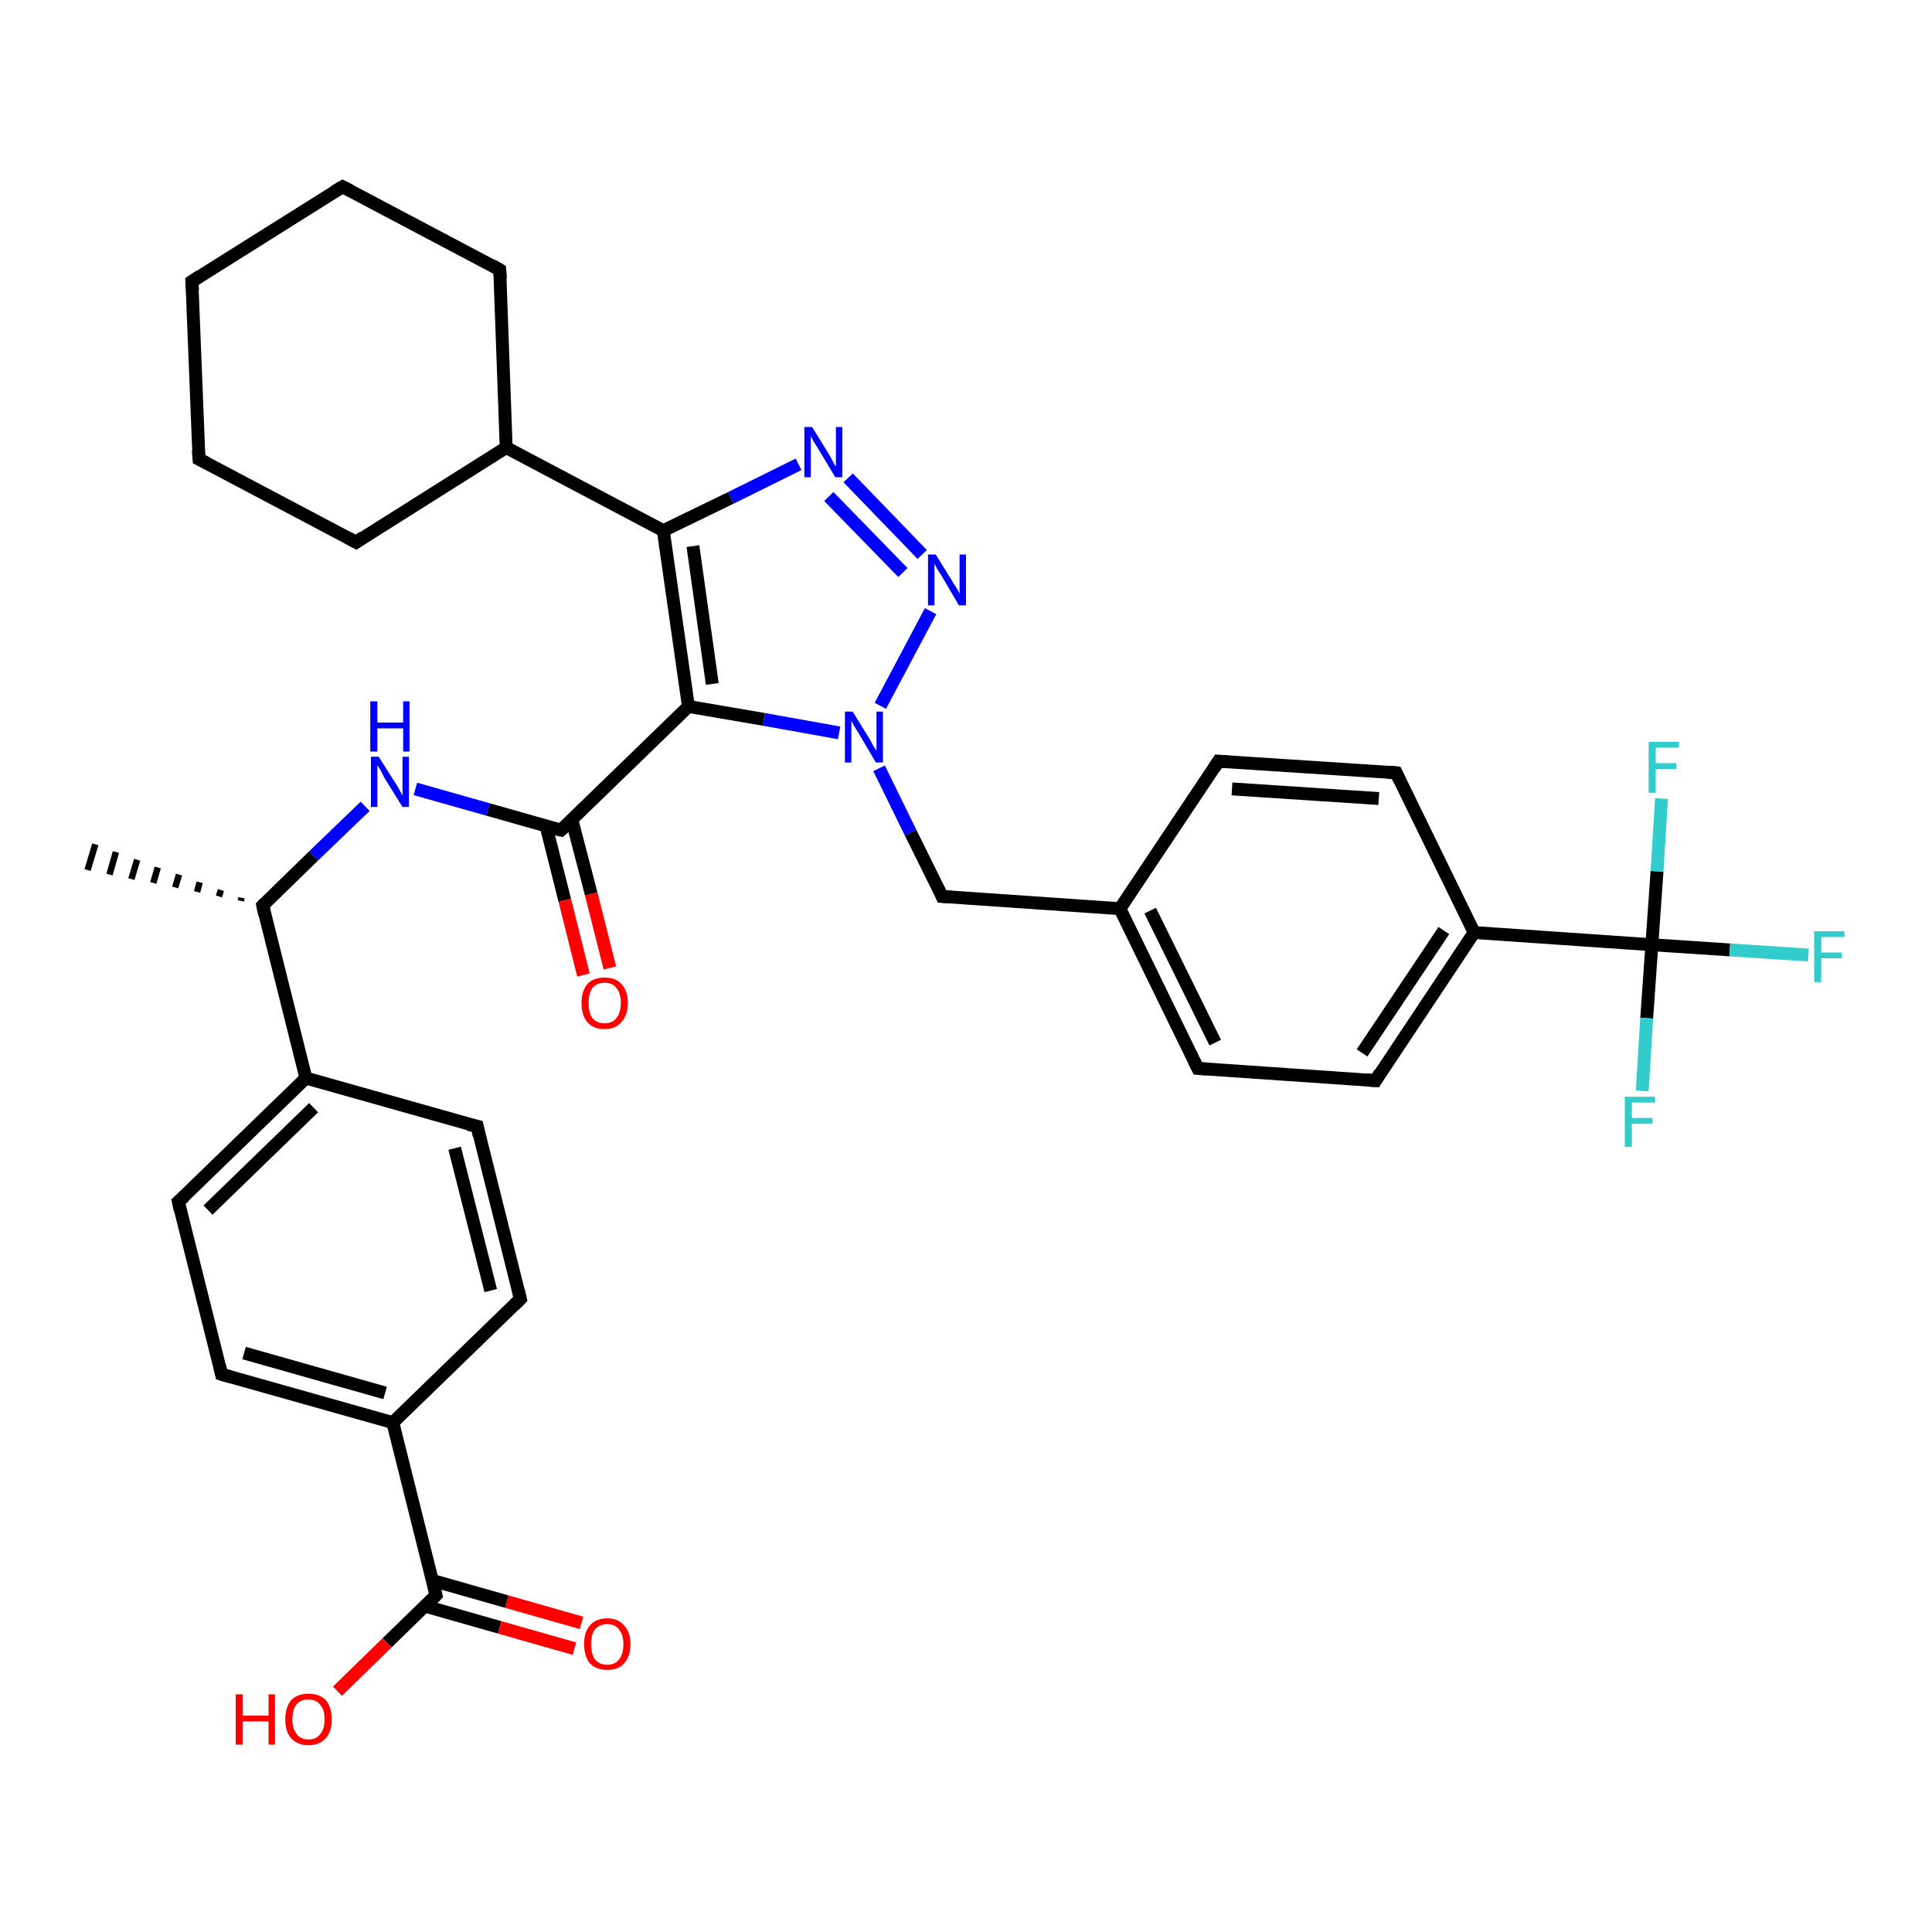 <?xml version='1.0' encoding='iso-8859-1'?>
<svg version='1.1' baseProfile='full'
              xmlns='http://www.w3.org/2000/svg'
                      xmlns:rdkit='http://www.rdkit.org/xml'
                      xmlns:xlink='http://www.w3.org/1999/xlink'
                  xml:space='preserve'
width='300px' height='300px' viewBox='0 0 300 300'>
<!-- END OF HEADER -->
<rect style='opacity:1.0;fill:#FFFFFF;stroke:none' width='300.0' height='300.0' x='0.0' y='0.0'> </rect>
<path class='bond-0 atom-1 atom-0' d='M 37.4,139.9 L 37.5,139.4' style='fill:none;fill-rule:evenodd;stroke:#000000;stroke-width:1.0px;stroke-linecap:butt;stroke-linejoin:miter;stroke-opacity:1' />
<path class='bond-0 atom-1 atom-0' d='M 34.0,139.2 L 34.3,138.2' style='fill:none;fill-rule:evenodd;stroke:#000000;stroke-width:1.0px;stroke-linecap:butt;stroke-linejoin:miter;stroke-opacity:1' />
<path class='bond-0 atom-1 atom-0' d='M 30.6,138.5 L 31.0,137.0' style='fill:none;fill-rule:evenodd;stroke:#000000;stroke-width:1.0px;stroke-linecap:butt;stroke-linejoin:miter;stroke-opacity:1' />
<path class='bond-0 atom-1 atom-0' d='M 27.2,137.8 L 27.8,135.8' style='fill:none;fill-rule:evenodd;stroke:#000000;stroke-width:1.0px;stroke-linecap:butt;stroke-linejoin:miter;stroke-opacity:1' />
<path class='bond-0 atom-1 atom-0' d='M 23.8,137.1 L 24.5,134.7' style='fill:none;fill-rule:evenodd;stroke:#000000;stroke-width:1.0px;stroke-linecap:butt;stroke-linejoin:miter;stroke-opacity:1' />
<path class='bond-0 atom-1 atom-0' d='M 20.4,136.5 L 21.3,133.5' style='fill:none;fill-rule:evenodd;stroke:#000000;stroke-width:1.0px;stroke-linecap:butt;stroke-linejoin:miter;stroke-opacity:1' />
<path class='bond-0 atom-1 atom-0' d='M 17.0,135.8 L 18.0,132.3' style='fill:none;fill-rule:evenodd;stroke:#000000;stroke-width:1.0px;stroke-linecap:butt;stroke-linejoin:miter;stroke-opacity:1' />
<path class='bond-0 atom-1 atom-0' d='M 13.6,135.1 L 14.8,131.1' style='fill:none;fill-rule:evenodd;stroke:#000000;stroke-width:1.0px;stroke-linecap:butt;stroke-linejoin:miter;stroke-opacity:1' />
<path class='bond-1 atom-1 atom-2' d='M 40.8,140.6 L 48.7,132.9' style='fill:none;fill-rule:evenodd;stroke:#000000;stroke-width:2.0px;stroke-linecap:butt;stroke-linejoin:miter;stroke-opacity:1' />
<path class='bond-1 atom-1 atom-2' d='M 48.7,132.9 L 56.7,125.2' style='fill:none;fill-rule:evenodd;stroke:#0000FF;stroke-width:2.0px;stroke-linecap:butt;stroke-linejoin:miter;stroke-opacity:1' />
<path class='bond-2 atom-2 atom-3' d='M 64.5,122.5 L 75.8,125.7' style='fill:none;fill-rule:evenodd;stroke:#0000FF;stroke-width:2.0px;stroke-linecap:butt;stroke-linejoin:miter;stroke-opacity:1' />
<path class='bond-2 atom-2 atom-3' d='M 75.8,125.7 L 87.1,128.9' style='fill:none;fill-rule:evenodd;stroke:#000000;stroke-width:2.0px;stroke-linecap:butt;stroke-linejoin:miter;stroke-opacity:1' />
<path class='bond-3 atom-3 atom-4' d='M 84.8,128.3 L 87.7,139.8' style='fill:none;fill-rule:evenodd;stroke:#000000;stroke-width:2.0px;stroke-linecap:butt;stroke-linejoin:miter;stroke-opacity:1' />
<path class='bond-3 atom-3 atom-4' d='M 87.7,139.8 L 90.6,151.4' style='fill:none;fill-rule:evenodd;stroke:#FF0000;stroke-width:2.0px;stroke-linecap:butt;stroke-linejoin:miter;stroke-opacity:1' />
<path class='bond-3 atom-3 atom-4' d='M 88.8,127.3 L 91.8,138.8' style='fill:none;fill-rule:evenodd;stroke:#000000;stroke-width:2.0px;stroke-linecap:butt;stroke-linejoin:miter;stroke-opacity:1' />
<path class='bond-3 atom-3 atom-4' d='M 91.8,138.8 L 94.7,150.3' style='fill:none;fill-rule:evenodd;stroke:#FF0000;stroke-width:2.0px;stroke-linecap:butt;stroke-linejoin:miter;stroke-opacity:1' />
<path class='bond-4 atom-3 atom-5' d='M 87.1,128.9 L 106.9,109.7' style='fill:none;fill-rule:evenodd;stroke:#000000;stroke-width:2.0px;stroke-linecap:butt;stroke-linejoin:miter;stroke-opacity:1' />
<path class='bond-5 atom-5 atom-6' d='M 106.9,109.7 L 103.0,82.4' style='fill:none;fill-rule:evenodd;stroke:#000000;stroke-width:2.0px;stroke-linecap:butt;stroke-linejoin:miter;stroke-opacity:1' />
<path class='bond-5 atom-5 atom-6' d='M 110.6,106.2 L 107.6,84.8' style='fill:none;fill-rule:evenodd;stroke:#000000;stroke-width:2.0px;stroke-linecap:butt;stroke-linejoin:miter;stroke-opacity:1' />
<path class='bond-6 atom-6 atom-7' d='M 103.0,82.4 L 113.5,77.3' style='fill:none;fill-rule:evenodd;stroke:#000000;stroke-width:2.0px;stroke-linecap:butt;stroke-linejoin:miter;stroke-opacity:1' />
<path class='bond-6 atom-6 atom-7' d='M 113.5,77.3 L 124.0,72.1' style='fill:none;fill-rule:evenodd;stroke:#0000FF;stroke-width:2.0px;stroke-linecap:butt;stroke-linejoin:miter;stroke-opacity:1' />
<path class='bond-7 atom-7 atom-8' d='M 131.7,74.2 L 143.2,86.1' style='fill:none;fill-rule:evenodd;stroke:#0000FF;stroke-width:2.0px;stroke-linecap:butt;stroke-linejoin:miter;stroke-opacity:1' />
<path class='bond-7 atom-7 atom-8' d='M 128.7,77.1 L 140.2,88.9' style='fill:none;fill-rule:evenodd;stroke:#0000FF;stroke-width:2.0px;stroke-linecap:butt;stroke-linejoin:miter;stroke-opacity:1' />
<path class='bond-8 atom-8 atom-9' d='M 144.5,94.9 L 136.7,109.6' style='fill:none;fill-rule:evenodd;stroke:#0000FF;stroke-width:2.0px;stroke-linecap:butt;stroke-linejoin:miter;stroke-opacity:1' />
<path class='bond-9 atom-9 atom-10' d='M 136.5,119.3 L 141.4,129.3' style='fill:none;fill-rule:evenodd;stroke:#0000FF;stroke-width:2.0px;stroke-linecap:butt;stroke-linejoin:miter;stroke-opacity:1' />
<path class='bond-9 atom-9 atom-10' d='M 141.4,129.3 L 146.3,139.2' style='fill:none;fill-rule:evenodd;stroke:#000000;stroke-width:2.0px;stroke-linecap:butt;stroke-linejoin:miter;stroke-opacity:1' />
<path class='bond-10 atom-10 atom-11' d='M 146.3,139.2 L 173.9,141.1' style='fill:none;fill-rule:evenodd;stroke:#000000;stroke-width:2.0px;stroke-linecap:butt;stroke-linejoin:miter;stroke-opacity:1' />
<path class='bond-11 atom-11 atom-12' d='M 173.9,141.1 L 186.0,165.9' style='fill:none;fill-rule:evenodd;stroke:#000000;stroke-width:2.0px;stroke-linecap:butt;stroke-linejoin:miter;stroke-opacity:1' />
<path class='bond-11 atom-11 atom-12' d='M 178.6,141.4 L 188.7,161.9' style='fill:none;fill-rule:evenodd;stroke:#000000;stroke-width:2.0px;stroke-linecap:butt;stroke-linejoin:miter;stroke-opacity:1' />
<path class='bond-12 atom-12 atom-13' d='M 186.0,165.9 L 213.6,167.8' style='fill:none;fill-rule:evenodd;stroke:#000000;stroke-width:2.0px;stroke-linecap:butt;stroke-linejoin:miter;stroke-opacity:1' />
<path class='bond-13 atom-13 atom-14' d='M 213.6,167.8 L 228.9,144.8' style='fill:none;fill-rule:evenodd;stroke:#000000;stroke-width:2.0px;stroke-linecap:butt;stroke-linejoin:miter;stroke-opacity:1' />
<path class='bond-13 atom-13 atom-14' d='M 211.5,163.5 L 224.2,144.5' style='fill:none;fill-rule:evenodd;stroke:#000000;stroke-width:2.0px;stroke-linecap:butt;stroke-linejoin:miter;stroke-opacity:1' />
<path class='bond-14 atom-14 atom-15' d='M 228.9,144.8 L 216.8,120.0' style='fill:none;fill-rule:evenodd;stroke:#000000;stroke-width:2.0px;stroke-linecap:butt;stroke-linejoin:miter;stroke-opacity:1' />
<path class='bond-15 atom-15 atom-16' d='M 216.8,120.0 L 189.2,118.2' style='fill:none;fill-rule:evenodd;stroke:#000000;stroke-width:2.0px;stroke-linecap:butt;stroke-linejoin:miter;stroke-opacity:1' />
<path class='bond-15 atom-15 atom-16' d='M 214.1,124.0 L 191.3,122.5' style='fill:none;fill-rule:evenodd;stroke:#000000;stroke-width:2.0px;stroke-linecap:butt;stroke-linejoin:miter;stroke-opacity:1' />
<path class='bond-16 atom-14 atom-17' d='M 228.9,144.8 L 256.5,146.7' style='fill:none;fill-rule:evenodd;stroke:#000000;stroke-width:2.0px;stroke-linecap:butt;stroke-linejoin:miter;stroke-opacity:1' />
<path class='bond-17 atom-17 atom-18' d='M 256.5,146.7 L 268.6,147.5' style='fill:none;fill-rule:evenodd;stroke:#000000;stroke-width:2.0px;stroke-linecap:butt;stroke-linejoin:miter;stroke-opacity:1' />
<path class='bond-17 atom-17 atom-18' d='M 268.6,147.5 L 280.8,148.3' style='fill:none;fill-rule:evenodd;stroke:#33CCCC;stroke-width:2.0px;stroke-linecap:butt;stroke-linejoin:miter;stroke-opacity:1' />
<path class='bond-18 atom-17 atom-19' d='M 256.5,146.7 L 255.7,158.1' style='fill:none;fill-rule:evenodd;stroke:#000000;stroke-width:2.0px;stroke-linecap:butt;stroke-linejoin:miter;stroke-opacity:1' />
<path class='bond-18 atom-17 atom-19' d='M 255.7,158.1 L 255.0,169.4' style='fill:none;fill-rule:evenodd;stroke:#33CCCC;stroke-width:2.0px;stroke-linecap:butt;stroke-linejoin:miter;stroke-opacity:1' />
<path class='bond-19 atom-17 atom-20' d='M 256.5,146.7 L 257.3,135.3' style='fill:none;fill-rule:evenodd;stroke:#000000;stroke-width:2.0px;stroke-linecap:butt;stroke-linejoin:miter;stroke-opacity:1' />
<path class='bond-19 atom-17 atom-20' d='M 257.3,135.3 L 258.0,124.0' style='fill:none;fill-rule:evenodd;stroke:#33CCCC;stroke-width:2.0px;stroke-linecap:butt;stroke-linejoin:miter;stroke-opacity:1' />
<path class='bond-20 atom-6 atom-21' d='M 103.0,82.4 L 78.6,69.5' style='fill:none;fill-rule:evenodd;stroke:#000000;stroke-width:2.0px;stroke-linecap:butt;stroke-linejoin:miter;stroke-opacity:1' />
<path class='bond-21 atom-21 atom-22' d='M 78.6,69.5 L 77.6,41.9' style='fill:none;fill-rule:evenodd;stroke:#000000;stroke-width:2.0px;stroke-linecap:butt;stroke-linejoin:miter;stroke-opacity:1' />
<path class='bond-22 atom-22 atom-23' d='M 77.6,41.9 L 53.2,29.0' style='fill:none;fill-rule:evenodd;stroke:#000000;stroke-width:2.0px;stroke-linecap:butt;stroke-linejoin:miter;stroke-opacity:1' />
<path class='bond-23 atom-23 atom-24' d='M 53.2,29.0 L 29.8,43.7' style='fill:none;fill-rule:evenodd;stroke:#000000;stroke-width:2.0px;stroke-linecap:butt;stroke-linejoin:miter;stroke-opacity:1' />
<path class='bond-24 atom-24 atom-25' d='M 29.8,43.7 L 30.9,71.3' style='fill:none;fill-rule:evenodd;stroke:#000000;stroke-width:2.0px;stroke-linecap:butt;stroke-linejoin:miter;stroke-opacity:1' />
<path class='bond-25 atom-25 atom-26' d='M 30.9,71.3 L 55.3,84.2' style='fill:none;fill-rule:evenodd;stroke:#000000;stroke-width:2.0px;stroke-linecap:butt;stroke-linejoin:miter;stroke-opacity:1' />
<path class='bond-26 atom-1 atom-27' d='M 40.8,140.6 L 47.5,167.4' style='fill:none;fill-rule:evenodd;stroke:#000000;stroke-width:2.0px;stroke-linecap:butt;stroke-linejoin:miter;stroke-opacity:1' />
<path class='bond-27 atom-27 atom-28' d='M 47.5,167.4 L 27.7,186.6' style='fill:none;fill-rule:evenodd;stroke:#000000;stroke-width:2.0px;stroke-linecap:butt;stroke-linejoin:miter;stroke-opacity:1' />
<path class='bond-27 atom-27 atom-28' d='M 48.7,172.0 L 32.3,187.9' style='fill:none;fill-rule:evenodd;stroke:#000000;stroke-width:2.0px;stroke-linecap:butt;stroke-linejoin:miter;stroke-opacity:1' />
<path class='bond-28 atom-28 atom-29' d='M 27.7,186.6 L 34.4,213.4' style='fill:none;fill-rule:evenodd;stroke:#000000;stroke-width:2.0px;stroke-linecap:butt;stroke-linejoin:miter;stroke-opacity:1' />
<path class='bond-29 atom-29 atom-30' d='M 34.4,213.4 L 61.0,220.9' style='fill:none;fill-rule:evenodd;stroke:#000000;stroke-width:2.0px;stroke-linecap:butt;stroke-linejoin:miter;stroke-opacity:1' />
<path class='bond-29 atom-29 atom-30' d='M 37.9,210.1 L 59.8,216.3' style='fill:none;fill-rule:evenodd;stroke:#000000;stroke-width:2.0px;stroke-linecap:butt;stroke-linejoin:miter;stroke-opacity:1' />
<path class='bond-30 atom-30 atom-31' d='M 61.0,220.9 L 80.8,201.7' style='fill:none;fill-rule:evenodd;stroke:#000000;stroke-width:2.0px;stroke-linecap:butt;stroke-linejoin:miter;stroke-opacity:1' />
<path class='bond-31 atom-31 atom-32' d='M 80.8,201.7 L 74.1,174.9' style='fill:none;fill-rule:evenodd;stroke:#000000;stroke-width:2.0px;stroke-linecap:butt;stroke-linejoin:miter;stroke-opacity:1' />
<path class='bond-31 atom-31 atom-32' d='M 76.2,200.4 L 70.6,178.3' style='fill:none;fill-rule:evenodd;stroke:#000000;stroke-width:2.0px;stroke-linecap:butt;stroke-linejoin:miter;stroke-opacity:1' />
<path class='bond-32 atom-30 atom-33' d='M 61.0,220.9 L 67.7,247.7' style='fill:none;fill-rule:evenodd;stroke:#000000;stroke-width:2.0px;stroke-linecap:butt;stroke-linejoin:miter;stroke-opacity:1' />
<path class='bond-33 atom-33 atom-34' d='M 67.7,247.7 L 60.1,255.1' style='fill:none;fill-rule:evenodd;stroke:#000000;stroke-width:2.0px;stroke-linecap:butt;stroke-linejoin:miter;stroke-opacity:1' />
<path class='bond-33 atom-33 atom-34' d='M 60.1,255.1 L 52.4,262.6' style='fill:none;fill-rule:evenodd;stroke:#FF0000;stroke-width:2.0px;stroke-linecap:butt;stroke-linejoin:miter;stroke-opacity:1' />
<path class='bond-34 atom-33 atom-35' d='M 66.0,249.4 L 77.6,252.7' style='fill:none;fill-rule:evenodd;stroke:#000000;stroke-width:2.0px;stroke-linecap:butt;stroke-linejoin:miter;stroke-opacity:1' />
<path class='bond-34 atom-33 atom-35' d='M 77.6,252.7 L 89.2,256.0' style='fill:none;fill-rule:evenodd;stroke:#FF0000;stroke-width:2.0px;stroke-linecap:butt;stroke-linejoin:miter;stroke-opacity:1' />
<path class='bond-34 atom-33 atom-35' d='M 67.1,245.4 L 78.7,248.7' style='fill:none;fill-rule:evenodd;stroke:#000000;stroke-width:2.0px;stroke-linecap:butt;stroke-linejoin:miter;stroke-opacity:1' />
<path class='bond-34 atom-33 atom-35' d='M 78.7,248.7 L 90.3,252.0' style='fill:none;fill-rule:evenodd;stroke:#FF0000;stroke-width:2.0px;stroke-linecap:butt;stroke-linejoin:miter;stroke-opacity:1' />
<path class='bond-35 atom-9 atom-5' d='M 130.3,113.8 L 118.6,111.7' style='fill:none;fill-rule:evenodd;stroke:#0000FF;stroke-width:2.0px;stroke-linecap:butt;stroke-linejoin:miter;stroke-opacity:1' />
<path class='bond-35 atom-9 atom-5' d='M 118.6,111.7 L 106.9,109.7' style='fill:none;fill-rule:evenodd;stroke:#000000;stroke-width:2.0px;stroke-linecap:butt;stroke-linejoin:miter;stroke-opacity:1' />
<path class='bond-36 atom-16 atom-11' d='M 189.2,118.2 L 173.9,141.1' style='fill:none;fill-rule:evenodd;stroke:#000000;stroke-width:2.0px;stroke-linecap:butt;stroke-linejoin:miter;stroke-opacity:1' />
<path class='bond-37 atom-26 atom-21' d='M 55.3,84.2 L 78.6,69.5' style='fill:none;fill-rule:evenodd;stroke:#000000;stroke-width:2.0px;stroke-linecap:butt;stroke-linejoin:miter;stroke-opacity:1' />
<path class='bond-38 atom-32 atom-27' d='M 74.1,174.9 L 47.5,167.4' style='fill:none;fill-rule:evenodd;stroke:#000000;stroke-width:2.0px;stroke-linecap:butt;stroke-linejoin:miter;stroke-opacity:1' />
<path d='M 41.2,140.2 L 40.8,140.6 L 41.1,142.0' style='fill:none;stroke:#000000;stroke-width:2.0px;stroke-linecap:butt;stroke-linejoin:miter;stroke-opacity:1;' />
<path d='M 86.6,128.8 L 87.1,128.9 L 88.1,128.0' style='fill:none;stroke:#000000;stroke-width:2.0px;stroke-linecap:butt;stroke-linejoin:miter;stroke-opacity:1;' />
<path d='M 146.1,138.7 L 146.3,139.2 L 147.7,139.3' style='fill:none;stroke:#000000;stroke-width:2.0px;stroke-linecap:butt;stroke-linejoin:miter;stroke-opacity:1;' />
<path d='M 185.4,164.7 L 186.0,165.9 L 187.4,166.0' style='fill:none;stroke:#000000;stroke-width:2.0px;stroke-linecap:butt;stroke-linejoin:miter;stroke-opacity:1;' />
<path d='M 212.2,167.7 L 213.6,167.8 L 214.3,166.6' style='fill:none;stroke:#000000;stroke-width:2.0px;stroke-linecap:butt;stroke-linejoin:miter;stroke-opacity:1;' />
<path d='M 217.4,121.3 L 216.8,120.0 L 215.4,119.9' style='fill:none;stroke:#000000;stroke-width:2.0px;stroke-linecap:butt;stroke-linejoin:miter;stroke-opacity:1;' />
<path d='M 190.6,118.3 L 189.2,118.2 L 188.5,119.3' style='fill:none;stroke:#000000;stroke-width:2.0px;stroke-linecap:butt;stroke-linejoin:miter;stroke-opacity:1;' />
<path d='M 77.7,43.3 L 77.6,41.9 L 76.4,41.2' style='fill:none;stroke:#000000;stroke-width:2.0px;stroke-linecap:butt;stroke-linejoin:miter;stroke-opacity:1;' />
<path d='M 54.4,29.6 L 53.2,29.0 L 52.0,29.7' style='fill:none;stroke:#000000;stroke-width:2.0px;stroke-linecap:butt;stroke-linejoin:miter;stroke-opacity:1;' />
<path d='M 31.0,42.9 L 29.8,43.7 L 29.9,45.1' style='fill:none;stroke:#000000;stroke-width:2.0px;stroke-linecap:butt;stroke-linejoin:miter;stroke-opacity:1;' />
<path d='M 30.8,69.9 L 30.9,71.3 L 32.1,71.9' style='fill:none;stroke:#000000;stroke-width:2.0px;stroke-linecap:butt;stroke-linejoin:miter;stroke-opacity:1;' />
<path d='M 54.0,83.5 L 55.3,84.2 L 56.4,83.4' style='fill:none;stroke:#000000;stroke-width:2.0px;stroke-linecap:butt;stroke-linejoin:miter;stroke-opacity:1;' />
<path d='M 28.7,185.7 L 27.7,186.6 L 28.0,188.0' style='fill:none;stroke:#000000;stroke-width:2.0px;stroke-linecap:butt;stroke-linejoin:miter;stroke-opacity:1;' />
<path d='M 34.1,212.1 L 34.4,213.4 L 35.8,213.8' style='fill:none;stroke:#000000;stroke-width:2.0px;stroke-linecap:butt;stroke-linejoin:miter;stroke-opacity:1;' />
<path d='M 79.8,202.7 L 80.8,201.7 L 80.5,200.4' style='fill:none;stroke:#000000;stroke-width:2.0px;stroke-linecap:butt;stroke-linejoin:miter;stroke-opacity:1;' />
<path d='M 74.4,176.3 L 74.1,174.9 L 72.7,174.6' style='fill:none;stroke:#000000;stroke-width:2.0px;stroke-linecap:butt;stroke-linejoin:miter;stroke-opacity:1;' />
<path d='M 67.4,246.4 L 67.7,247.7 L 67.3,248.1' style='fill:none;stroke:#000000;stroke-width:2.0px;stroke-linecap:butt;stroke-linejoin:miter;stroke-opacity:1;' />
<path class='atom-2' d='M 58.8 117.5
L 61.4 121.6
Q 61.7 122.0, 62.1 122.8
Q 62.5 123.5, 62.5 123.6
L 62.5 117.5
L 63.5 117.5
L 63.5 125.3
L 62.5 125.3
L 59.7 120.8
Q 59.4 120.2, 59.1 119.6
Q 58.7 119.0, 58.6 118.8
L 58.6 125.3
L 57.6 125.3
L 57.6 117.5
L 58.8 117.5
' fill='#0000FF'/>
<path class='atom-2' d='M 57.5 108.9
L 58.6 108.9
L 58.6 112.2
L 62.6 112.2
L 62.6 108.9
L 63.6 108.9
L 63.6 116.7
L 62.6 116.7
L 62.6 113.1
L 58.6 113.1
L 58.6 116.7
L 57.5 116.7
L 57.5 108.9
' fill='#0000FF'/>
<path class='atom-4' d='M 90.3 155.7
Q 90.3 153.9, 91.2 152.8
Q 92.1 151.8, 93.9 151.8
Q 95.6 151.8, 96.5 152.8
Q 97.5 153.9, 97.5 155.7
Q 97.5 157.6, 96.5 158.7
Q 95.6 159.8, 93.9 159.8
Q 92.1 159.8, 91.2 158.7
Q 90.3 157.7, 90.3 155.7
M 93.9 158.9
Q 95.1 158.9, 95.7 158.1
Q 96.4 157.3, 96.4 155.7
Q 96.4 154.2, 95.7 153.4
Q 95.1 152.6, 93.9 152.6
Q 92.7 152.6, 92.0 153.4
Q 91.4 154.2, 91.4 155.7
Q 91.4 157.3, 92.0 158.1
Q 92.7 158.9, 93.9 158.9
' fill='#FF0000'/>
<path class='atom-7' d='M 126.1 66.3
L 128.7 70.5
Q 128.9 70.9, 129.3 71.6
Q 129.7 72.4, 129.8 72.4
L 129.8 66.3
L 130.8 66.3
L 130.8 74.1
L 129.7 74.1
L 127.0 69.6
Q 126.7 69.1, 126.3 68.5
Q 126.0 67.9, 125.9 67.7
L 125.9 74.1
L 124.9 74.1
L 124.9 66.3
L 126.1 66.3
' fill='#0000FF'/>
<path class='atom-8' d='M 145.3 86.1
L 147.9 90.3
Q 148.1 90.7, 148.6 91.4
Q 149.0 92.2, 149.0 92.2
L 149.0 86.1
L 150.0 86.1
L 150.0 94.0
L 148.9 94.0
L 146.2 89.4
Q 145.9 88.9, 145.5 88.3
Q 145.2 87.7, 145.1 87.5
L 145.1 94.0
L 144.1 94.0
L 144.1 86.1
L 145.3 86.1
' fill='#0000FF'/>
<path class='atom-9' d='M 132.4 110.5
L 135.0 114.7
Q 135.2 115.1, 135.6 115.8
Q 136.1 116.6, 136.1 116.6
L 136.1 110.5
L 137.1 110.5
L 137.1 118.4
L 136.0 118.4
L 133.3 113.8
Q 133.0 113.3, 132.6 112.7
Q 132.3 112.1, 132.2 111.9
L 132.2 118.4
L 131.2 118.4
L 131.2 110.5
L 132.4 110.5
' fill='#0000FF'/>
<path class='atom-18' d='M 281.7 144.6
L 286.4 144.6
L 286.4 145.5
L 282.8 145.5
L 282.8 147.9
L 286.0 147.9
L 286.0 148.8
L 282.8 148.8
L 282.8 152.5
L 281.7 152.5
L 281.7 144.6
' fill='#33CCCC'/>
<path class='atom-19' d='M 252.3 170.3
L 257.0 170.3
L 257.0 171.2
L 253.4 171.2
L 253.4 173.6
L 256.6 173.6
L 256.6 174.5
L 253.4 174.5
L 253.4 178.1
L 252.3 178.1
L 252.3 170.3
' fill='#33CCCC'/>
<path class='atom-20' d='M 256.0 115.2
L 260.7 115.2
L 260.7 116.1
L 257.1 116.1
L 257.1 118.5
L 260.3 118.5
L 260.3 119.4
L 257.1 119.4
L 257.1 123.1
L 256.0 123.1
L 256.0 115.2
' fill='#33CCCC'/>
<path class='atom-34' d='M 36.6 263.1
L 37.7 263.1
L 37.7 266.4
L 41.7 266.4
L 41.7 263.1
L 42.7 263.1
L 42.7 270.9
L 41.7 270.9
L 41.7 267.3
L 37.7 267.3
L 37.7 270.9
L 36.6 270.9
L 36.6 263.1
' fill='#FF0000'/>
<path class='atom-34' d='M 44.3 267.0
Q 44.3 265.1, 45.2 264.0
Q 46.2 263.0, 47.9 263.0
Q 49.6 263.0, 50.6 264.0
Q 51.5 265.1, 51.5 267.0
Q 51.5 268.9, 50.6 269.9
Q 49.6 271.0, 47.9 271.0
Q 46.2 271.0, 45.2 269.9
Q 44.3 268.9, 44.3 267.0
M 47.9 270.1
Q 49.1 270.1, 49.7 269.3
Q 50.4 268.5, 50.4 267.0
Q 50.4 265.4, 49.7 264.7
Q 49.1 263.9, 47.9 263.9
Q 46.7 263.9, 46.1 264.6
Q 45.4 265.4, 45.4 267.0
Q 45.4 268.5, 46.1 269.3
Q 46.7 270.1, 47.9 270.1
' fill='#FF0000'/>
<path class='atom-35' d='M 90.7 255.3
Q 90.7 253.4, 91.6 252.4
Q 92.5 251.3, 94.3 251.3
Q 96.0 251.3, 96.9 252.4
Q 97.9 253.4, 97.9 255.3
Q 97.9 257.2, 96.9 258.3
Q 96.0 259.3, 94.3 259.3
Q 92.6 259.3, 91.6 258.3
Q 90.7 257.2, 90.7 255.3
M 94.3 258.5
Q 95.5 258.5, 96.1 257.7
Q 96.8 256.9, 96.8 255.3
Q 96.8 253.8, 96.1 253.0
Q 95.5 252.2, 94.3 252.2
Q 93.1 252.2, 92.4 253.0
Q 91.8 253.7, 91.8 255.3
Q 91.8 256.9, 92.4 257.7
Q 93.1 258.5, 94.3 258.5
' fill='#FF0000'/>
</svg>
